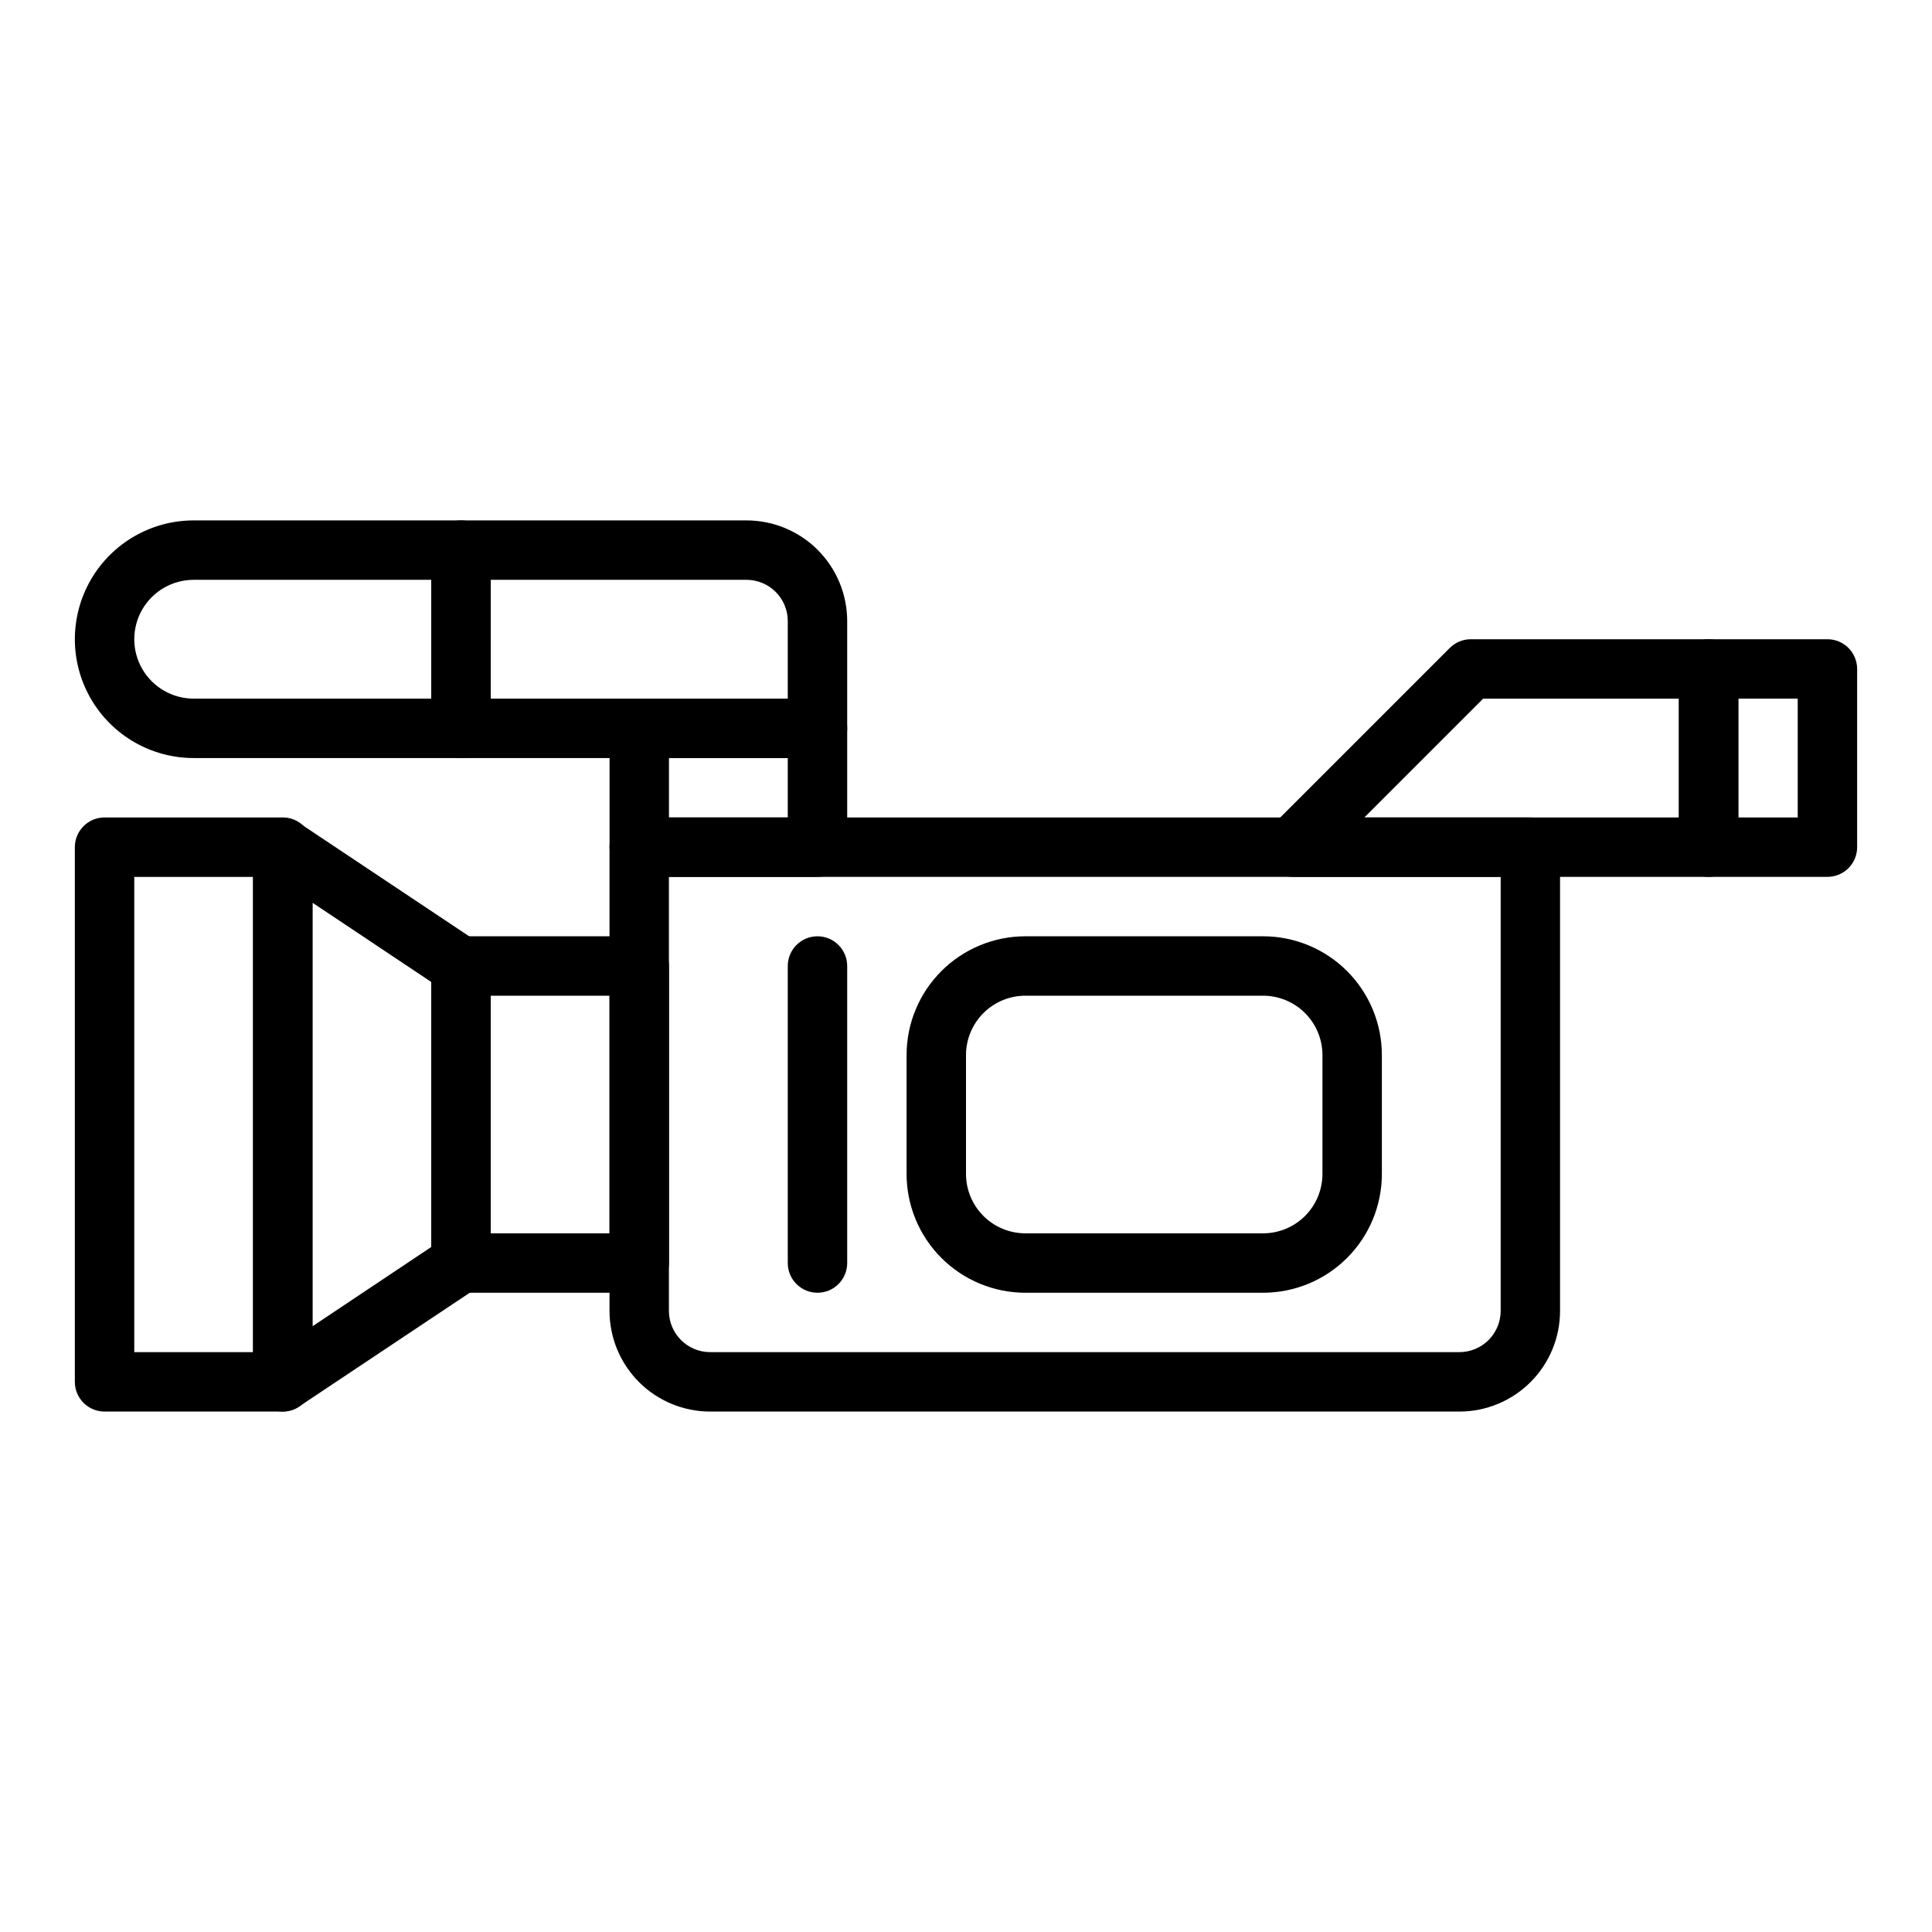 <?xml version="1.0" encoding="UTF-8"?>
<!-- Uploaded to: ICON Repo, www.svgrepo.com, Generator: ICON Repo Mixer Tools -->
<svg fill="#000000" width="800px" height="800px" version="1.1" viewBox="144 144 512 512" xmlns="http://www.w3.org/2000/svg">
 <g>
  <path d="m218.94 518.08h-47.23c-4.348 0-7.875-3.523-7.875-7.871v-141.7c0-4.348 3.527-7.875 7.875-7.875h47.23c2.09 0 4.09 0.832 5.566 2.309 1.477 1.477 2.305 3.477 2.305 5.566v141.7c0 2.086-0.828 4.09-2.305 5.566-1.477 1.477-3.477 2.305-5.566 2.305zm-39.359-15.742h31.488v-125.95h-31.488z"/>
  <path d="m218.94 518.08c-1.293-0.004-2.562-0.332-3.699-0.945-2.562-1.363-4.164-4.023-4.172-6.926v-141.7c0.008-2.902 1.609-5.566 4.172-6.93 2.504-1.285 5.508-1.137 7.871 0.395l47.23 31.488h0.004c2.258 1.41 3.648 3.871 3.699 6.535v78.719c-0.016 2.633-1.344 5.086-3.543 6.535l-47.23 31.488c-1.281 0.859-2.789 1.324-4.332 1.336zm7.871-134.85v112.25l31.488-21.02v-70.215z"/>
  <path d="m530.75 518.08h-198.54c-7.074 0-13.863-2.812-18.867-7.816-5.004-5.004-7.816-11.793-7.816-18.867v-122.88c0-4.348 3.523-7.875 7.871-7.875h236.16c2.09 0 4.09 0.832 5.566 2.309 1.477 1.477 2.305 3.477 2.305 5.566v122.88c0 7.074-2.809 13.863-7.816 18.867-5.004 5.004-11.789 7.816-18.867 7.816zm-209.48-141.7v115.01c0 6.043 4.898 10.941 10.941 10.941h198.54c2.902 0 5.684-1.152 7.734-3.207 2.055-2.051 3.207-4.836 3.207-7.734v-115.01z"/>
  <path d="m313.41 486.59h-47.23c-4.348 0-7.875-3.523-7.875-7.871v-78.719c0-4.348 3.527-7.875 7.875-7.875h47.23c2.086 0 4.09 0.832 5.566 2.309 1.477 1.477 2.305 3.477 2.305 5.566v78.719c0 2.086-0.828 4.09-2.305 5.566-1.477 1.477-3.481 2.305-5.566 2.305zm-39.359-15.742h31.488v-62.977h-31.488z"/>
  <path d="m596.8 376.38h-110.21c-3.176-0.016-6.035-1.941-7.242-4.883-1.23-2.93-0.578-6.316 1.652-8.578l47.234-47.234c1.484-1.473 3.496-2.293 5.59-2.281h62.977c2.086 0 4.09 0.828 5.566 2.305 1.473 1.477 2.305 3.481 2.305 5.566v47.234c0 2.086-0.832 4.09-2.305 5.566-1.477 1.477-3.481 2.305-5.566 2.305zm-91.238-15.746h83.363v-31.488h-51.875z"/>
  <path d="m628.29 376.38h-31.488c-4.348 0-7.875-3.523-7.875-7.871v-47.234c0-4.348 3.527-7.871 7.875-7.871h31.488c2.086 0 4.09 0.828 5.566 2.305 1.473 1.477 2.305 3.481 2.305 5.566v47.234c0 2.086-0.832 4.09-2.305 5.566-1.477 1.477-3.481 2.305-5.566 2.305zm-23.617-15.742h15.742v-31.492h-15.742z"/>
  <path d="m266.18 344.89h-70.852c-11.246 0-21.645-6-27.27-15.746-5.625-9.742-5.625-21.742 0-31.484 5.625-9.746 16.023-15.746 27.27-15.746h70.852c2.086 0 4.09 0.828 5.566 2.305 1.473 1.477 2.305 3.481 2.305 5.566v47.234c0 2.086-0.832 4.09-2.305 5.566-1.477 1.477-3.481 2.305-5.566 2.305zm-70.852-47.23c-5.625 0-10.82 3-13.633 7.871s-2.812 10.871 0 15.742 8.008 7.871 13.633 7.871h62.977v-31.484z"/>
  <path d="m360.64 344.89h-94.461c-4.348 0-7.875-3.523-7.875-7.871v-47.234c0-4.348 3.527-7.871 7.875-7.871h75.648c7.078 0 13.867 2.812 18.871 7.816 5.004 5.004 7.816 11.793 7.816 18.871v28.418c0 2.086-0.832 4.09-2.309 5.566-1.477 1.477-3.477 2.305-5.566 2.305zm-86.59-15.746h78.719v-20.543c0-2.902-1.152-5.688-3.203-7.738-2.055-2.051-4.836-3.203-7.738-3.203h-67.777z"/>
  <path d="m360.64 376.38h-47.23c-4.348 0-7.871-3.523-7.871-7.871v-31.488c0-4.348 3.523-7.875 7.871-7.875h47.23c2.09 0 4.09 0.832 5.566 2.309 1.477 1.477 2.309 3.477 2.309 5.566v31.488c0 2.086-0.832 4.09-2.309 5.566s-3.477 2.305-5.566 2.305zm-39.359-15.742h31.488v-15.746h-31.488z"/>
  <path d="m360.64 486.59c-4.348 0-7.871-3.523-7.871-7.871v-78.719c0-4.348 3.523-7.875 7.871-7.875 4.348 0 7.875 3.527 7.875 7.875v78.719c0 2.086-0.832 4.09-2.309 5.566-1.477 1.477-3.477 2.305-5.566 2.305z"/>
  <path d="m478.72 486.59h-62.977c-8.352 0-16.359-3.316-22.266-9.223-5.906-5.902-9.223-13.914-9.223-22.266v-31.488c0-8.352 3.316-16.359 9.223-22.266 5.906-5.902 13.914-9.223 22.266-9.223h62.977c8.352 0 16.359 3.32 22.266 9.223 5.906 5.906 9.223 13.914 9.223 22.266v31.488c0 8.352-3.316 16.363-9.223 22.266-5.906 5.906-13.914 9.223-22.266 9.223zm-62.977-78.719c-4.176 0-8.18 1.656-11.133 4.609s-4.609 6.957-4.609 11.133v31.488c0 4.176 1.656 8.18 4.609 11.133s6.957 4.613 11.133 4.613h62.977c4.176 0 8.18-1.66 11.133-4.613 2.953-2.953 4.609-6.957 4.609-11.133v-31.488c0-4.176-1.656-8.18-4.609-11.133-2.953-2.953-6.957-4.609-11.133-4.609z"/>
 </g>
</svg>